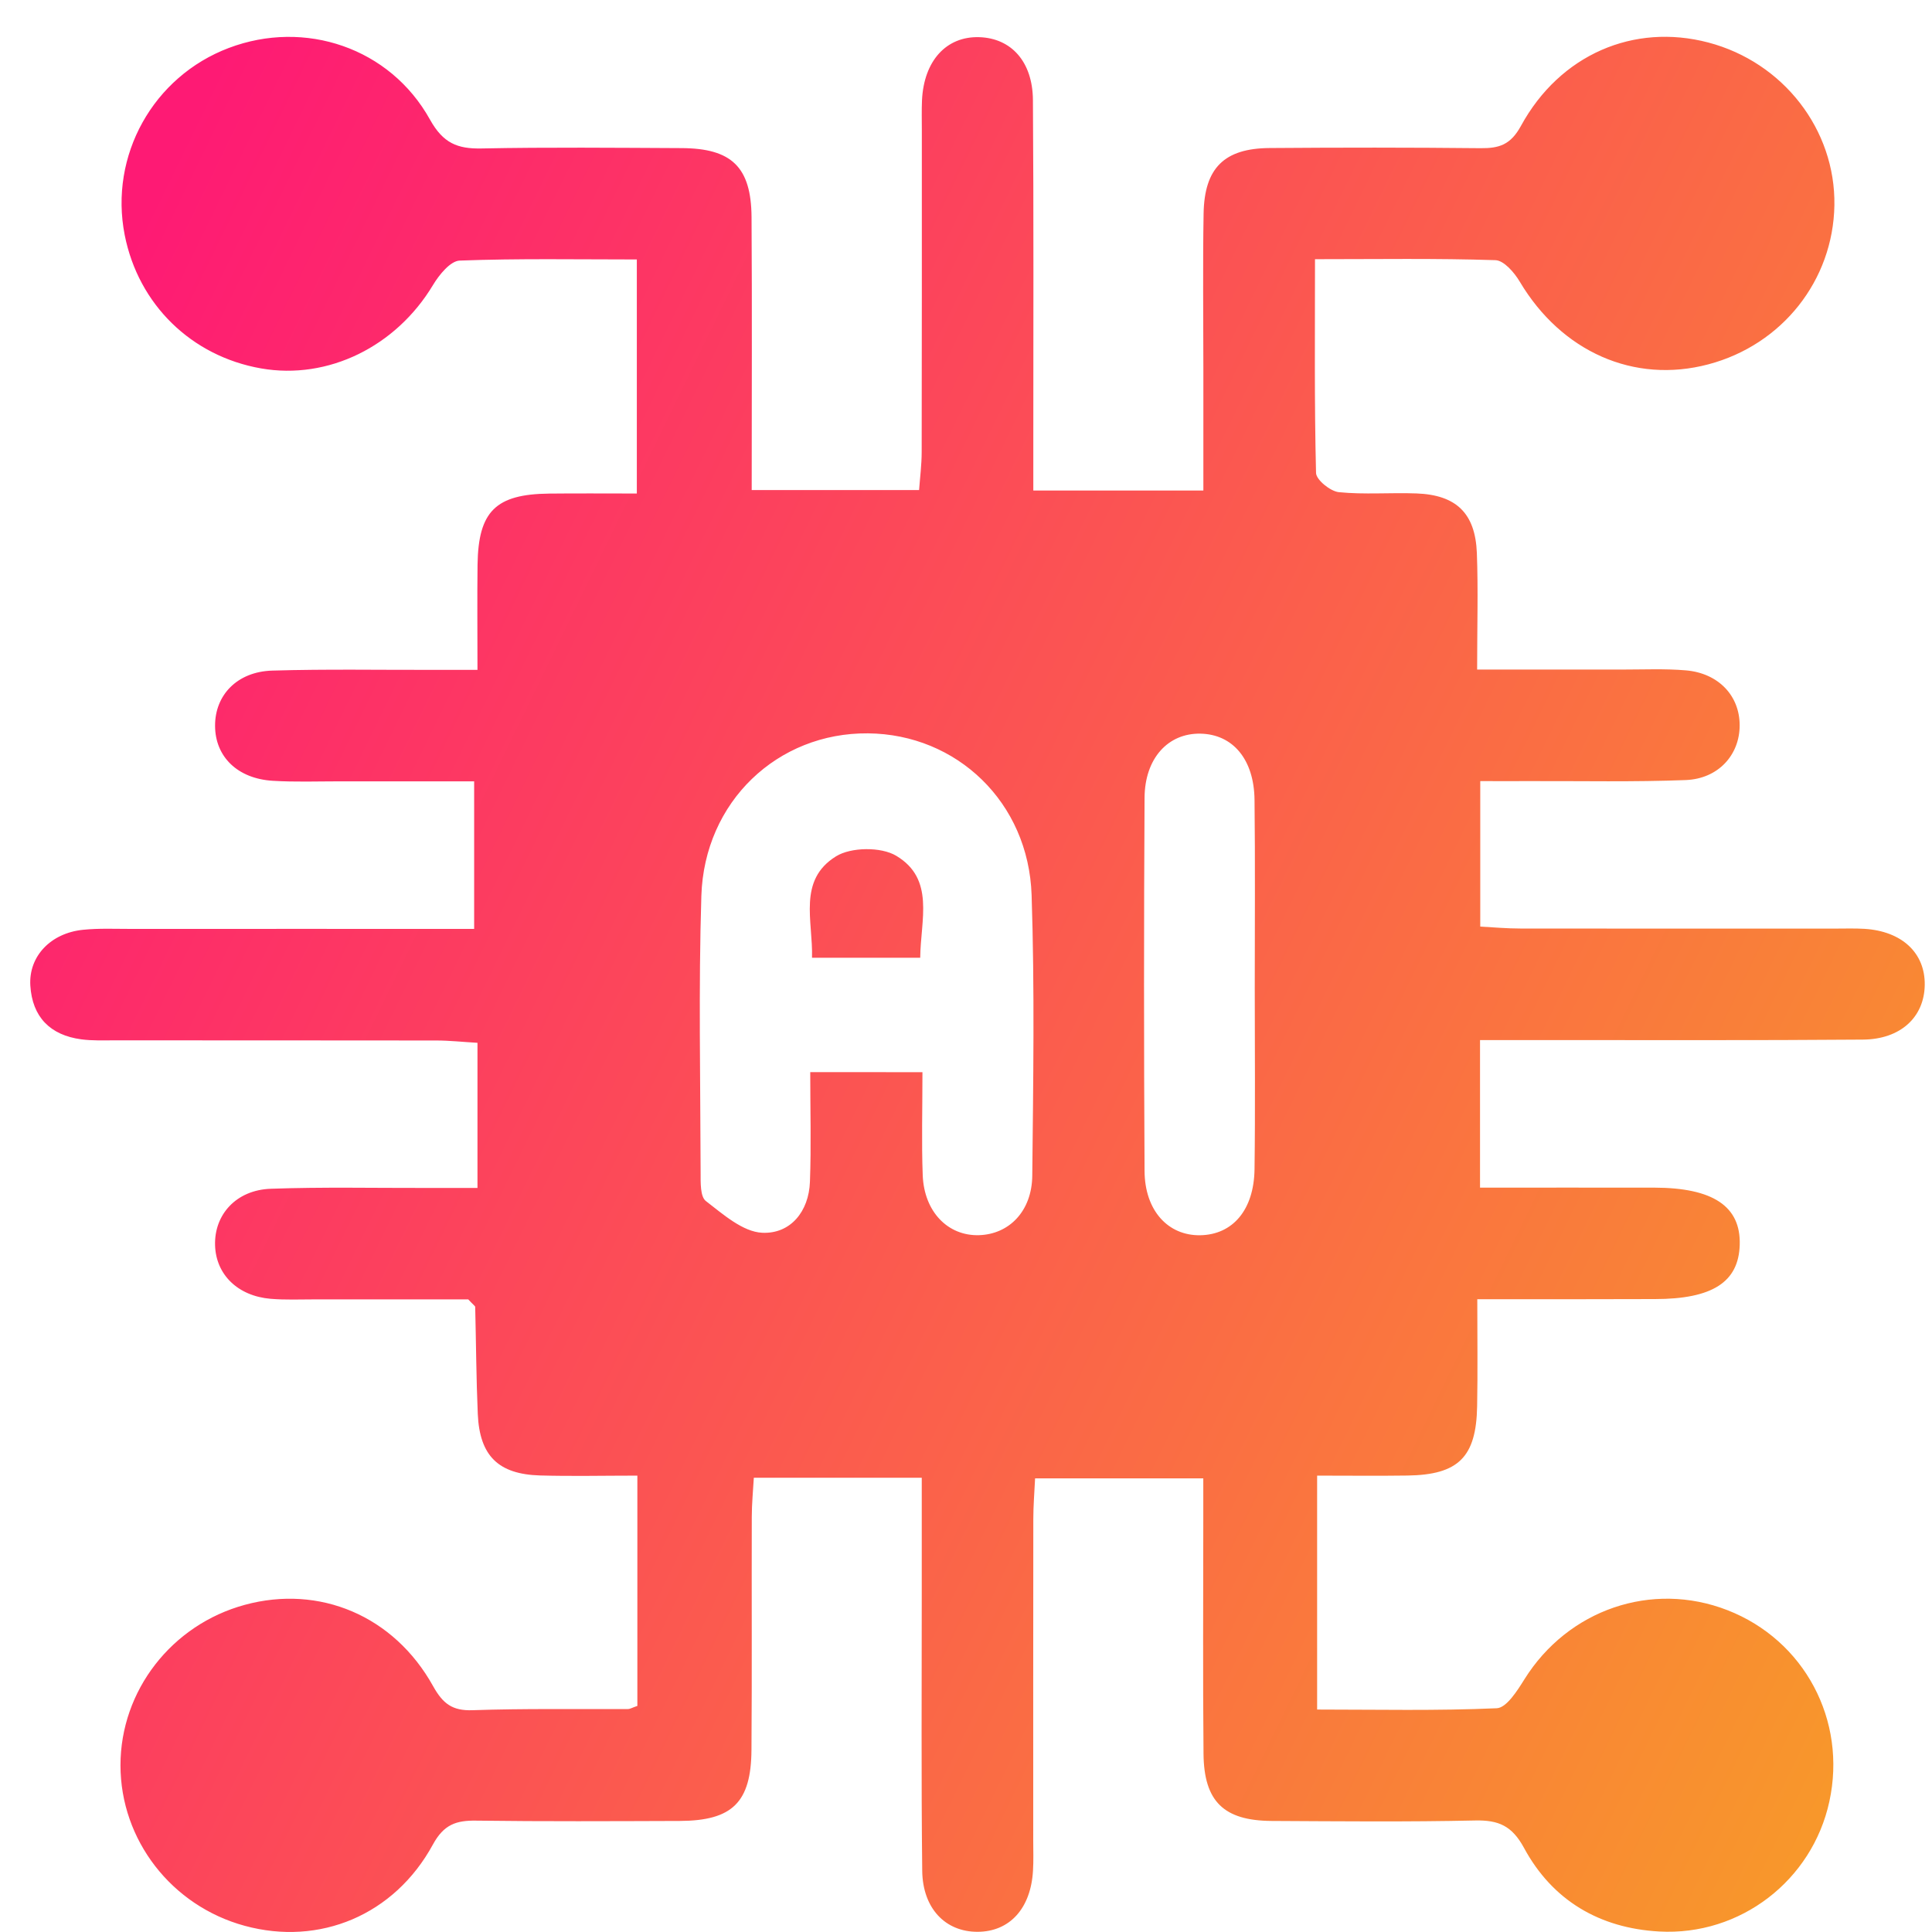 <svg width="50" height="50" viewBox="0 0 50 50" fill="none" xmlns="http://www.w3.org/2000/svg">
<path d="M38.232 33.624C38.232 34.628 38.245 35.511 38.228 36.396C38.205 37.712 37.742 38.168 36.424 38.187C35.666 38.198 34.907 38.189 34.087 38.189C34.087 40.236 34.087 42.173 34.087 44.243C35.635 44.243 37.19 44.278 38.738 44.209C38.989 44.197 39.268 43.755 39.452 43.46C40.578 41.657 42.745 40.908 44.706 41.671C46.698 42.447 47.803 44.521 47.343 46.626C46.899 48.664 45.041 50.104 42.938 49.987C41.396 49.901 40.176 49.183 39.441 47.823C39.13 47.25 38.782 47.101 38.176 47.114C36.422 47.153 34.666 47.135 32.909 47.126C31.674 47.118 31.159 46.624 31.147 45.389C31.128 43.377 31.141 41.366 31.141 39.355C31.141 39.012 31.141 38.669 31.141 38.26C29.651 38.26 28.266 38.26 26.788 38.26C26.77 38.631 26.742 38.972 26.742 39.311C26.738 42.088 26.74 44.866 26.74 47.643C26.74 47.898 26.75 48.154 26.734 48.409C26.679 49.392 26.129 49.993 25.299 49.995C24.47 49.997 23.878 49.394 23.867 48.413C23.84 46.019 23.855 43.624 23.855 41.23C23.855 40.252 23.855 39.273 23.855 38.244C22.354 38.244 20.992 38.244 19.509 38.244C19.49 38.581 19.456 38.918 19.456 39.254C19.45 41.265 19.463 43.276 19.448 45.287C19.439 46.647 18.952 47.12 17.592 47.126C15.836 47.132 14.081 47.141 12.325 47.118C11.804 47.11 11.486 47.218 11.203 47.737C10.205 49.568 8.266 50.367 6.334 49.84C4.439 49.325 3.118 47.618 3.118 45.685C3.118 43.755 4.441 42.048 6.336 41.533C8.266 41.008 10.193 41.812 11.208 43.636C11.459 44.086 11.702 44.279 12.229 44.26C13.568 44.214 14.909 44.237 16.25 44.23C16.309 44.23 16.366 44.191 16.495 44.149C16.495 42.217 16.495 40.261 16.495 38.189C15.625 38.189 14.801 38.208 13.98 38.185C12.896 38.154 12.413 37.677 12.365 36.595C12.325 35.672 12.321 34.747 12.298 33.824C12.298 33.8 12.258 33.778 12.118 33.628C10.877 33.628 9.515 33.628 8.151 33.628C7.768 33.628 7.383 33.645 7.002 33.613C6.152 33.54 5.589 32.985 5.566 32.23C5.541 31.433 6.115 30.795 7.01 30.765C8.349 30.717 9.691 30.747 11.032 30.744C11.413 30.744 11.792 30.744 12.357 30.744C12.357 30.094 12.357 29.506 12.357 28.916C12.357 28.313 12.357 27.71 12.357 26.988C11.963 26.965 11.63 26.928 11.294 26.928C8.517 26.924 5.74 26.926 2.963 26.924C2.675 26.924 2.386 26.936 2.103 26.898C1.298 26.79 0.835 26.319 0.785 25.507C0.739 24.748 1.312 24.149 2.147 24.063C2.558 24.021 2.976 24.04 3.39 24.04C6.322 24.038 9.255 24.04 12.271 24.04C12.271 22.774 12.271 21.582 12.271 20.221C11.116 20.221 9.952 20.221 8.785 20.221C8.211 20.221 7.634 20.242 7.061 20.207C6.146 20.152 5.569 19.583 5.566 18.786C5.562 17.989 6.138 17.382 7.046 17.355C8.45 17.313 9.854 17.34 11.26 17.336C11.574 17.336 11.886 17.336 12.357 17.336C12.357 16.369 12.348 15.49 12.359 14.611C12.379 13.233 12.829 12.789 14.213 12.774C14.941 12.766 15.671 12.772 16.481 12.772C16.481 10.73 16.481 8.776 16.481 6.715C14.943 6.715 13.418 6.687 11.896 6.744C11.655 6.754 11.365 7.112 11.206 7.376C10.251 8.968 8.492 9.837 6.759 9.535C4.951 9.219 3.581 7.878 3.227 6.081C2.823 4.028 3.962 1.982 5.922 1.241C7.889 0.496 10.094 1.234 11.128 3.095C11.467 3.704 11.836 3.856 12.467 3.842C14.19 3.808 15.914 3.825 17.638 3.833C18.935 3.838 19.44 4.323 19.45 5.618C19.465 7.943 19.454 10.27 19.454 12.682C20.908 12.682 22.289 12.682 23.786 12.682C23.809 12.364 23.853 12.03 23.853 11.695C23.859 8.918 23.857 6.141 23.857 3.363C23.857 3.109 23.85 2.852 23.861 2.597C23.909 1.573 24.491 0.935 25.344 0.962C26.169 0.988 26.725 1.594 26.732 2.59C26.753 5.558 26.742 8.527 26.742 11.496C26.742 11.873 26.742 12.249 26.742 12.695C28.23 12.695 29.615 12.695 31.143 12.695C31.143 11.632 31.143 10.59 31.143 9.548C31.143 8.207 31.126 6.867 31.149 5.526C31.17 4.346 31.685 3.84 32.856 3.831C34.675 3.817 36.495 3.816 38.314 3.835C38.799 3.84 39.094 3.748 39.362 3.258C40.373 1.408 42.285 0.594 44.21 1.1C46.152 1.611 47.504 3.356 47.474 5.311C47.443 7.255 46.123 8.924 44.212 9.429C42.289 9.939 40.412 9.104 39.333 7.292C39.192 7.054 38.92 6.738 38.699 6.733C37.177 6.683 35.652 6.708 34.032 6.708C34.032 8.619 34.014 10.429 34.059 12.239C34.062 12.417 34.428 12.714 34.648 12.737C35.311 12.804 35.987 12.745 36.658 12.77C37.686 12.808 38.18 13.281 38.221 14.31C38.257 15.262 38.228 16.214 38.228 17.328C39.544 17.328 40.776 17.326 42.005 17.328C42.547 17.328 43.093 17.303 43.632 17.349C44.476 17.422 45.024 18.008 45.022 18.773C45.022 19.535 44.472 20.154 43.628 20.188C42.289 20.24 40.946 20.211 39.607 20.215C39.199 20.217 38.791 20.215 38.309 20.215C38.309 21.502 38.309 22.693 38.309 23.98C38.665 24 39.004 24.03 39.343 24.03C42.057 24.034 44.769 24.032 47.483 24.032C47.738 24.032 47.995 24.023 48.249 24.038C49.222 24.097 49.826 24.664 49.812 25.494C49.799 26.319 49.192 26.898 48.209 26.905C45.401 26.928 42.591 26.915 39.782 26.917C39.31 26.917 38.839 26.917 38.303 26.917C38.303 28.217 38.303 29.409 38.303 30.736C39.831 30.736 41.32 30.734 42.81 30.736C44.334 30.738 45.055 31.221 45.024 32.217C44.995 33.182 44.315 33.619 42.827 33.62C41.337 33.626 39.845 33.624 38.232 33.624ZM23.873 27.748C23.873 28.706 23.848 29.562 23.88 30.416C23.917 31.364 24.535 31.992 25.34 31.966C26.119 31.941 26.705 31.343 26.715 30.428C26.74 28.006 26.778 25.584 26.698 23.165C26.619 20.765 24.765 19 22.463 18.979C20.124 18.958 18.228 20.745 18.151 23.186C18.077 25.572 18.127 27.964 18.132 30.353C18.132 30.604 18.121 30.97 18.268 31.083C18.713 31.425 19.224 31.881 19.728 31.904C20.456 31.937 20.933 31.355 20.961 30.585C20.996 29.65 20.969 28.711 20.969 27.746C22.009 27.748 22.861 27.748 23.873 27.748ZM32.473 25.574C32.473 23.95 32.486 22.324 32.467 20.699C32.455 19.65 31.904 19.004 31.069 18.987C30.232 18.97 29.626 19.623 29.621 20.65C29.603 23.867 29.603 27.085 29.621 30.303C29.626 31.33 30.23 31.983 31.065 31.968C31.904 31.952 32.453 31.311 32.467 30.259C32.488 28.698 32.473 27.135 32.473 25.574Z" fill="url(#paint0_linear_112_325)"/>
<path d="M23.815 24.787C22.871 24.787 21.997 24.787 21.015 24.787C21.042 23.829 20.641 22.781 21.634 22.163C22.022 21.921 22.802 21.912 23.195 22.148C24.202 22.751 23.825 23.804 23.815 24.787Z" fill="url(#paint1_linear_112_325)"/>
<defs>
<linearGradient id="paint0_linear_112_325" x1="0.782" y1="11.569" x2="52.949" y2="36.984" gradientUnits="userSpaceOnUse">
<stop stop-color="#FE1A74"/>
<stop offset="1" stop-color="#F8992A"/>
</linearGradient>
<linearGradient id="paint1_linear_112_325" x1="0.782" y1="11.569" x2="52.949" y2="36.984" gradientUnits="userSpaceOnUse">
<stop stop-color="#FE1A74"/>
<stop offset="1" stop-color="#F8992A"/>
</linearGradient>
</defs>
</svg>
